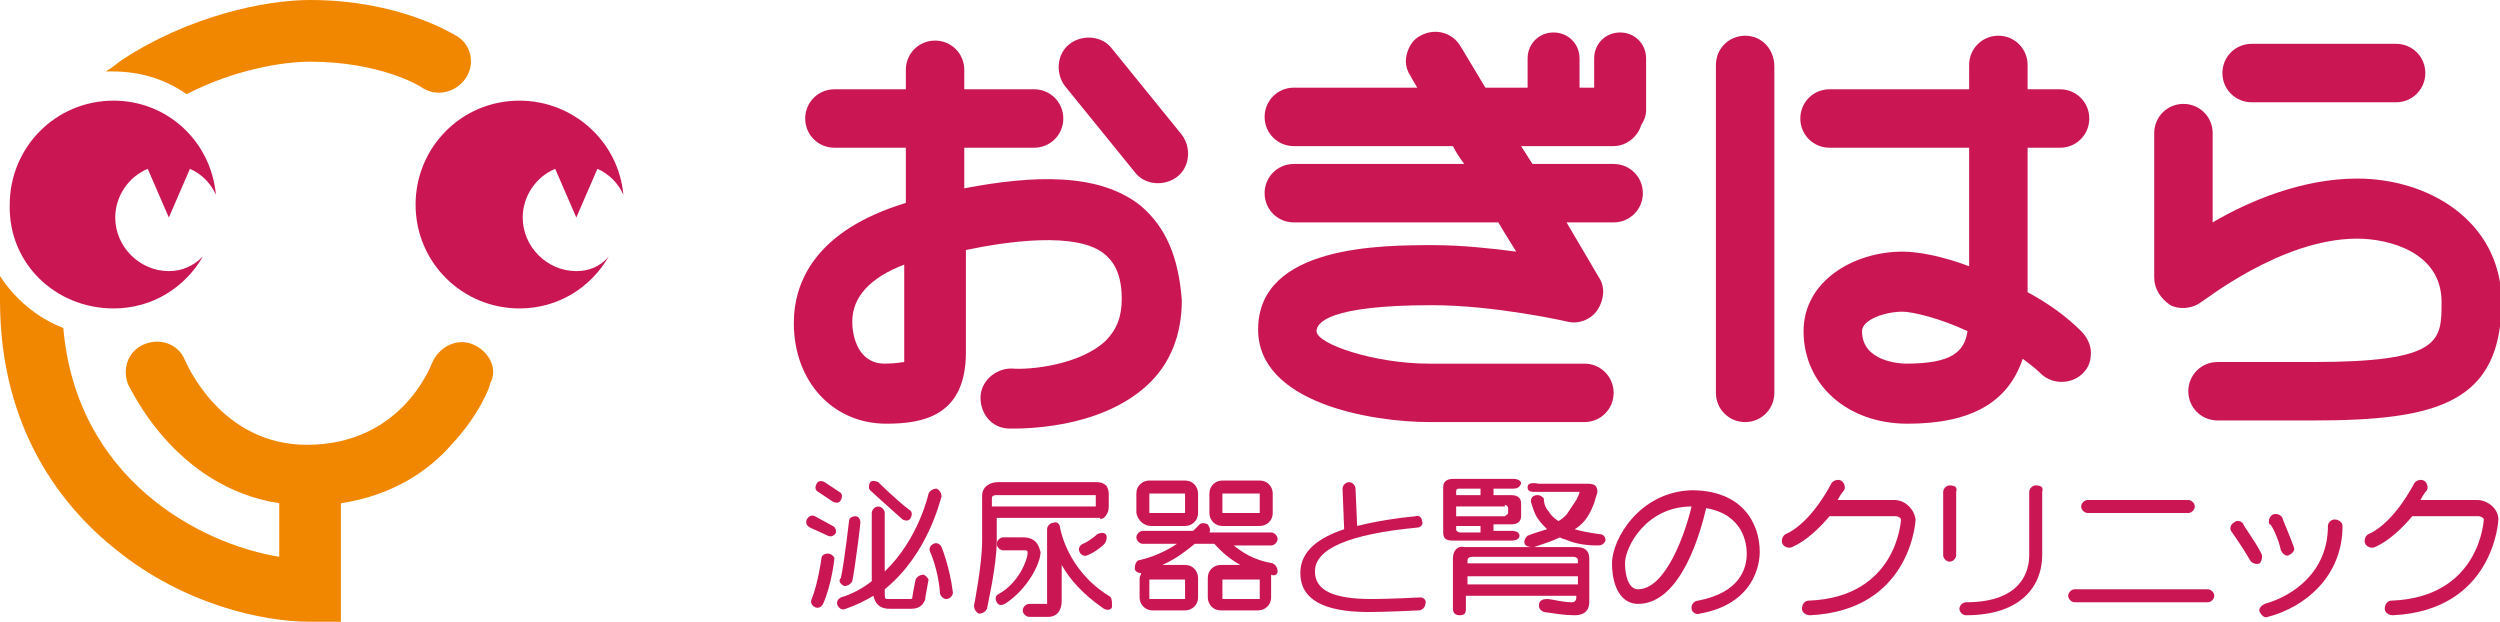 <?xml version="1.0" encoding="utf-8"?>
<!-- Generator: Adobe Illustrator 25.4.1, SVG Export Plug-In . SVG Version: 6.00 Build 0)  -->
<svg version="1.1" id="レイヤー_1" xmlns="http://www.w3.org/2000/svg" xmlns:xlink="http://www.w3.org/1999/xlink" x="0px"
	 y="0px" viewBox="0 0 154 38.3" style="enable-background:new 0 0 154 38.3;" xml:space="preserve">
<style type="text/css">
	.st0{fill:#CA1754;}
	.st1{fill:#F18700;}
</style>
<g>
	<g>
		<g>
			<path class="st0" d="M10.4,16.7c-1.8,0-3.3-1.5-3.3-3.3c0-1.3,0.8-2.5,2-3l1.3,3l1.3-3c0.7,0.3,1.3,0.9,1.6,1.6
				C13,8.7,10.3,6.2,7,6.2c-3.6,0-6.4,2.9-6.4,6.4C0.5,16.2,3.4,19,7,19c2.4,0,4.4-1.3,5.5-3.2C11.9,16.4,11.2,16.7,10.4,16.7z"/>
			<path class="st0" d="M35.5,16.7c-1.8,0-3.3-1.5-3.3-3.3c0-1.3,0.8-2.5,2-3l1.3,3l1.3-3c0.7,0.3,1.3,0.9,1.6,1.6
				c-0.3-3.3-3.1-5.8-6.4-5.8c-3.6,0-6.4,2.9-6.4,6.4c0,3.6,2.9,6.4,6.4,6.4c2.4,0,4.4-1.3,5.5-3.2C37,16.4,36.3,16.7,35.5,16.7z"/>
		</g>
		<g>
			<path class="st1" d="M29.1,21.2c-1-0.4-2.1,0.2-2.5,1.2l0,0c-0.1,0.2-1.9,5-7.7,5c-5.3,0-7.4-5-7.5-5.2c-0.4-1-1.5-1.4-2.5-1
				c-1,0.4-1.4,1.5-1,2.5C8,23.8,10.7,30,17.2,31c0,0.9,0,2.2,0,3.3c-4.9-0.8-12.5-4.8-13.3-14.1c-1.6-0.6-3-1.8-3.9-3.2
				C0,17.5,0,18,0,18.5c0,8,3.9,12.8,7.2,15.4c4.1,3.3,8.9,4.4,11.9,4.4H21V31c3.3-0.5,5.5-2.1,6.8-3.6c1.7-1.8,2.4-3.6,2.4-3.8
				C30.7,22.7,30.1,21.6,29.1,21.2z"/>
			<path class="st1" d="M11.5,5.8c2.9-1.5,5.9-2,7.6-2c4.3,0,6.8,1.5,6.9,1.6l0,0c0.9,0.6,2.1,0.3,2.7-0.6c0.6-0.9,0.3-2.1-0.6-2.6
				C27.9,2.1,24.6,0,19.1,0c-2.8,0-7.5,1-11.6,3.7c-0.3,0.2-0.6,0.5-1,0.7c0.1,0,0.3,0,0.4,0C8.7,4.4,10.2,4.9,11.5,5.8z"/>
		</g>
	</g>
	<g>
		<g>
			<g>
				<path class="st0" d="M70.3,12.7c-2.6-2.1-6.7-1.9-10.9-1.1c0-0.9,0-1.7,0-2.5h4.3c1,0,1.8-0.8,1.8-1.8c0-1-0.8-1.8-1.8-1.8h-4.3
					c0-0.8,0-1.2,0-1.2c0-1-0.8-1.8-1.8-1.8c-1,0-1.8,0.8-1.8,1.8c0,0,0,0.5,0,1.2h-4.4c-1,0-1.8,0.8-1.8,1.8c0,1,0.8,1.8,1.8,1.8
					h4.4c0,1.1,0,2.2,0,3.4c-5.6,1.7-6.9,4.9-6.9,7.4c0,3.6,2.4,6.2,5.7,6.2c2.3,0,4.9-0.5,4.9-4.4c0,0,0-3.4,0-6.3
					c2.4-0.5,6.9-1.2,8.6,0.3c0.2,0.2,1,0.8,1,2.7c0,1.1-0.3,1.9-1,2.6c-1.6,1.5-4.7,1.8-5.8,1.7c-1,0-1.9,0.8-1.9,1.8
					c0,1,0.7,1.9,1.8,1.9c0.6,0,5.5,0.1,8.5-2.7c1.4-1.3,2.1-3.1,2.1-5.2C72.6,15.8,71.8,14,70.3,12.7z M55.7,21.6
					c0,0.4,0,0.6,0,0.7c-0.1,0-0.5,0.1-1.2,0.1c-1.6,0-2-1.6-2-2.6c0-1.5,1.1-2.7,3.2-3.5C55.7,18.5,55.7,21.6,55.7,21.6z"/>
				<path class="st0" d="M72.8,8.3L68.5,3c-0.6-0.8-1.8-0.9-2.6-0.3c-0.8,0.6-0.9,1.8-0.3,2.6l4.3,5.3c0.6,0.8,1.8,0.9,2.6,0.3
					C73.3,10.3,73.4,9.1,72.8,8.3z"/>
				<path class="st0" d="M99.4,9c0.8,0,1.5-0.6,1.7-1.3c0.2-0.3,0.3-0.6,0.3-0.9V3.6c0-0.9-0.7-1.6-1.6-1.6c-0.9,0-1.6,0.7-1.6,1.6
					v1.8h-0.9V3.6c0-0.9-0.7-1.6-1.6-1.6c-0.9,0-1.6,0.7-1.6,1.6v1.8h-2.6l-1.5-2.5c-0.5-0.9-1.6-1.2-2.5-0.7
					c-0.6,0.3-0.9,1-0.9,1.6c0,0.3,0.1,0.6,0.3,0.9c0,0,0.1,0.2,0.4,0.7h-7.6c-1,0-1.8,0.8-1.8,1.8c0,1,0.8,1.8,1.8,1.8h9.8
					c0.2,0.4,0.4,0.7,0.7,1.1H79.7c-1,0-1.8,0.8-1.8,1.8c0,1,0.8,1.8,1.8,1.8h12.6c0.4,0.7,0.8,1.3,1.1,1.8
					c-1.5-0.2-3.4-0.4-5.1-0.4c-3.2,0-10.8,0-10.8,5.2c0,4.5,6.9,5.7,10.6,5.7h9.5c1,0,1.8-0.8,1.8-1.8c0-1-0.8-1.8-1.8-1.8H88
					c-3.3,0-6.9-1.2-6.9-2c0-0.5,0.7-1.6,7.1-1.6c3.9,0,8.3,1,8.3,1c0.7,0.2,1.5-0.1,1.9-0.7c0.4-0.6,0.5-1.4,0.1-2l-2-3.4h2.9
					c1,0,1.8-0.8,1.8-1.8c0-1-0.8-1.8-1.8-1.8h-5L93.7,9H99.4z"/>
				<path class="st0" d="M107.5,2.2c-1,0-1.8,0.8-1.8,1.8v20.2c0,1,0.8,1.8,1.8,1.8c1,0,1.8-0.8,1.8-1.8V4.1
					C109.3,3,108.5,2.2,107.5,2.2z"/>
				<path class="st0" d="M128.2,20.4c-0.9-0.9-2-1.7-3.3-2.4c0-1,0-5.3,0-8.9h2c1,0,1.8-0.8,1.8-1.8c0-1-0.8-1.8-1.8-1.8h-2
					c0-0.9,0-1.5,0-1.5c0-1-0.8-1.8-1.8-1.8c-1,0-1.8,0.8-1.8,1.8c0,0,0,0.6,0,1.5h-8.6c-1,0-1.8,0.8-1.8,1.8c0,1,0.8,1.8,1.8,1.8
					h8.6c0,2.6,0,5.5,0,7.3c-1.6-0.6-3.1-0.9-4.1-0.9c-3,0-6.1,1.8-6.1,4.9c0,3.3,2.7,5.7,6.4,5.7c3.9,0,6.2-1.3,7.1-4
					c0.4,0.3,0.8,0.6,1.1,0.9c0.7,0.7,1.9,0.7,2.6,0c0.4-0.4,0.5-0.8,0.5-1.3C128.8,21.3,128.6,20.8,128.2,20.4z M117.4,22.4
					c-0.3,0-2.7-0.1-2.7-2c0-0.7,1.4-1.2,2.5-1.2c0.6,0,2.3,0.4,4,1.2C121,21.7,120.2,22.4,117.4,22.4z"/>
				<path class="st0" d="M138.7,6.3h8.9c1,0,1.8-0.8,1.8-1.8c0-1-0.8-1.8-1.8-1.8h-8.9c-1,0-1.8,0.8-1.8,1.8
					C136.9,5.5,137.7,6.3,138.7,6.3z"/>
				<path class="st0" d="M145.2,11c-3.4,0-6.7,1.4-8.9,2.7c0-2.6,0-5.5,0-5.5c0-1-0.8-1.8-1.8-1.8c-1,0-1.8,0.8-1.8,1.8v8.9
					c0,0.7,0.4,1.3,1,1.7c0.6,0.3,1.4,0.2,1.9-0.2c0.1,0,4.9-3.9,9.6-3.9c1.9,0,5.2,0.8,5.2,3.9c0,2.4,0,3.7-7.9,3.7h-5.9
					c-1,0-1.8,0.8-1.8,1.8c0,1,0.8,1.8,1.8,1.8h5.9c7.7,0,11.6-1.1,11.6-7.4C154,13.6,149.6,11,145.2,11z"/>
			</g>
			<g>
				<g>
					<path class="st0" d="M56.9,35.4c-0.2,0-0.4,0.1-0.5,0.3c0,0-0.2,1-0.2,1.1c0,0.1-0.1,0.1-0.1,0.1c0,0,0,0,0,0h-1.4
						c-0.2,0-0.2,0-0.2-0.6v0c2.7-2.2,3.4-5.5,3.5-5.7c0-0.2-0.1-0.4-0.3-0.5c-0.2,0-0.4,0.1-0.5,0.3c0,0-0.6,2.8-2.7,4.8v-3.6
						c0-0.2-0.2-0.4-0.4-0.4c-0.2,0-0.4,0.2-0.4,0.4v4.2c-0.5,0.4-1.2,0.8-1.9,1c-0.2,0.1-0.3,0.3-0.2,0.5c0.1,0.2,0.3,0.3,0.5,0.2
						c0.6-0.2,1.2-0.5,1.7-0.8c0.1,0.4,0.3,0.8,1,0.8h1.4c0,0,0,0-0.1,0c0.2,0,0.7,0,0.9-0.6c0,0,0,0,0-0.1l0.2-1.1
						C57.2,35.7,57.1,35.5,56.9,35.4z"/>
					<path class="st0" d="M58,33.7c-0.1-0.2-0.3-0.3-0.5-0.2c-0.2,0.1-0.3,0.3-0.2,0.5c0,0,0.5,1.1,0.6,2.5c0,0.2,0.2,0.4,0.4,0.4
						c0.2,0,0.4-0.2,0.4-0.4C58.5,34.9,58,33.7,58,33.7z"/>
					<path class="st0" d="M52,36.1c0.2,0,0.4-0.1,0.5-0.3c0.2-1,0.5-3.5,0.5-3.6c0-0.2-0.1-0.4-0.3-0.4c-0.2,0-0.4,0.1-0.4,0.3
						c0,0-0.3,2.6-0.5,3.5C51.6,35.8,51.8,36,52,36.1z"/>
					<path class="st0" d="M55.6,32c0.2,0.1,0.4,0.1,0.5-0.1c0.1-0.2,0.1-0.4-0.1-0.5c-0.9-0.7-1.9-1.7-1.9-1.7
						c-0.2-0.1-0.4-0.1-0.5,0c-0.1,0.2-0.1,0.4,0,0.5C53.7,30.3,54.7,31.2,55.6,32z"/>
					<path class="st0" d="M50.4,30.3l0.9,0.6c0.2,0.1,0.4,0.1,0.5-0.1c0.1-0.2,0.1-0.4-0.1-0.5l-0.9-0.6c-0.2-0.1-0.4-0.1-0.5,0.1
						C50.2,30,50.2,30.2,50.4,30.3z"/>
					<path class="st0" d="M51.3,32.4l-1.1-0.6c-0.2-0.1-0.4,0-0.5,0.2c-0.1,0.2,0,0.4,0.2,0.5l1.1,0.5c0.2,0.1,0.4,0,0.5-0.2
						C51.5,32.7,51.5,32.5,51.3,32.4z"/>
					<path class="st0" d="M51,34.1c-0.2,0-0.4,0.1-0.4,0.3c0,0-0.2,1.5-0.6,2.5c-0.1,0.2,0,0.4,0.2,0.5c0.2,0.1,0.4,0,0.5-0.2
						c0.5-1.1,0.7-2.7,0.7-2.8C51.4,34.3,51.2,34.1,51,34.1z"/>
					<path class="st0" d="M68,31.9c0.1-0.1,0.3-0.3,0.3-0.7v-0.8c0,0,0-0.2-0.1-0.4c-0.1-0.2-0.4-0.3-0.6-0.3h-6.1
						c-0.1,0-0.5,0-0.8,0.3c-0.1,0.1-0.2,0.3-0.2,0.5v2.8c0,1.5-0.5,4-0.5,4c0,0.2,0.1,0.4,0.3,0.5c0.2,0,0.4-0.1,0.5-0.3
						c0-0.1,0.6-2.6,0.6-4.2c0,0,0-0.7,0-1.4c0.7,0,6,0,6.4,0C67.7,32,67.8,32,68,31.9z M61.1,30.7c0-0.2,0.2-0.2,0.3-0.2h6.1
						c0,0.2,0,0.7,0,0.7c-0.1,0-5.7,0-6.4,0C61.1,31,61.1,30.7,61.1,30.7z"/>
					<path class="st0" d="M68.3,36.7c-2.6-1.6-3-4.2-3-4.2c0-0.2-0.2-0.4-0.4-0.3c-0.2,0-0.4,0.2-0.4,0.4v4.4c0,0.1,0,0.2,0,0.2
						c0,0-1.1,0-1.1,0c-0.2,0-0.4,0.2-0.4,0.4c0,0.2,0.2,0.4,0.4,0.4h1.2c0.2,0,0.8-0.1,0.8-1c0,0,0-1.1,0-2.2
						c0.5,0.9,1.3,1.8,2.6,2.7c0.2,0.1,0.4,0.1,0.5-0.1C68.5,37,68.5,36.8,68.3,36.7z"/>
					<path class="st0" d="M63,33.1h-1.2c-0.2,0-0.4,0.2-0.4,0.4c0,0.2,0.2,0.4,0.4,0.4H63c0.3,0,0.3,0,0.3,0.2
						c0,0.3-0.5,1.8-1.8,2.5c-0.2,0.1-0.2,0.3-0.1,0.5c0.1,0.2,0.3,0.2,0.5,0.1c1.4-0.9,2.2-2.5,2.2-3.2C64,33.7,63.9,33.1,63,33.1z
						"/>
					<path class="st0" d="M67.6,32.9c-0.1,0.1-0.6,0.5-0.9,0.6c-0.2,0.1-0.3,0.3-0.2,0.5c0.1,0.2,0.3,0.3,0.5,0.2
						c0.5-0.2,1.1-0.7,1.1-0.8c0.1-0.2,0.1-0.4,0-0.5C68,32.8,67.8,32.8,67.6,32.9z"/>
					<path class="st0" d="M70.9,32.4H73c0.4,0,0.8-0.3,0.8-0.8v-1.2c0-0.4-0.3-0.8-0.8-0.8h-2.2c-0.4,0-0.8,0.3-0.8,0.8v1.2
						C70.1,32.1,70.5,32.4,70.9,32.4z M70.9,30.4H73v1.2h-2.2V30.4z"/>
					<path class="st0" d="M75.3,32.4h2.3c0.4,0,0.8-0.3,0.8-0.8v-1.2c0-0.4-0.3-0.8-0.8-0.8h-2.3c-0.4,0-0.8,0.3-0.8,0.8v1.2
						C74.5,32.1,74.9,32.4,75.3,32.4z M75.3,30.4h2.3v1.2h-2.3V30.4z"/>
					<path class="st0" d="M78.7,35.2c0-0.2-0.1-0.4-0.3-0.5c-1.2-0.2-1.9-0.7-2.4-1.1h2.3c0.2,0,0.4-0.2,0.4-0.4
						c0-0.2-0.2-0.4-0.4-0.4h-3.8c0.1-0.2,0-0.3-0.1-0.5c-0.2-0.1-0.4-0.1-0.5,0c0,0-0.2,0.2-0.4,0.4h-3.1c-0.2,0-0.4,0.2-0.4,0.4
						c0,0.2,0.2,0.4,0.4,0.4h2.1c-0.6,0.4-1.4,0.8-2.3,1c-0.2,0-0.3,0.3-0.3,0.5c0,0.2,0.2,0.3,0.4,0.3c0,0.1-0.1,0.2-0.1,0.3v1.2
						c0,0.4,0.3,0.8,0.8,0.8H73c0.4,0,0.8-0.3,0.8-0.8v-1.2c0-0.4-0.3-0.8-0.8-0.8h-1.4c0.9-0.4,1.5-0.9,2-1.3h1.2
						c0.2,0.2,0.7,0.8,1.6,1.3h-1.2c-0.4,0-0.8,0.3-0.8,0.8v1.2c0,0.4,0.3,0.8,0.8,0.8h2.3c0.4,0,0.8-0.3,0.8-0.8v-1.2
						c0-0.1,0-0.1,0-0.2C78.5,35.5,78.7,35.4,78.7,35.2z M73,36.9h-2.2v-1.2H73V36.9z M77.6,36.9h-2.3v-1.2h2.3V36.9z"/>
					<path class="st0" d="M87.5,36.8c0,0-1.9,0.1-3,0.1c-2.3,0-3.5-0.5-3.5-1.7c0-1.4,2.1-2.3,6.3-2.7c0.2,0,0.4-0.2,0.3-0.4
						c0-0.2-0.2-0.4-0.4-0.3c-1.1,0.1-2.4,0.3-3.6,0.6l-0.1-2.3c0-0.2-0.2-0.4-0.4-0.4c-0.2,0-0.4,0.2-0.4,0.4l0.1,2.5
						c-1.5,0.5-2.7,1.3-2.7,2.7c0,1.6,1.4,2.4,4.2,2.4c1.2,0,3-0.1,3.1-0.1c0.2,0,0.4-0.2,0.4-0.4C87.9,37,87.7,36.8,87.5,36.8z"/>
					<path class="st0" d="M99.3,34.7c0,1.5,0.6,2.5,1.6,2.5c2.7,0,3.9-4.6,4.2-5.9c2.3,0.4,2.5,2.2,2.5,2.8c0,0.9-0.4,2.4-3,2.9
						c-0.2,0-0.4,0.2-0.4,0.4c0,0,0,0.1,0,0.1c0,0.2,0.3,0.4,0.5,0.3c3.4-0.6,3.7-3.1,3.7-3.8c0-1.8-1.1-3.8-4.2-3.8
						C101,30.3,99.3,33.2,99.3,34.7z M100.1,34.7c0-1,1.3-3.5,4.1-3.5c-0.4,1.7-1.6,5.1-3.3,5.1C100.3,36.3,100.1,35.4,100.1,34.7z"
						/>
					<path class="st0" d="M116.7,30.8h-3.5c0.2-0.4,0.4-0.6,0.4-0.6c0.1-0.2,0-0.5-0.2-0.6c-0.2-0.1-0.5,0-0.6,0.2
						c0,0-1.2,2.4-2.8,3.1c-0.2,0.1-0.3,0.4-0.2,0.6c0.1,0.2,0.4,0.3,0.6,0.2c0.9-0.4,1.7-1.2,2.3-1.9h4.1c0.1,0,0.3,0.1,0.3,0.2
						c0,0-0.2,4.8-5.7,5c-0.2,0-0.4,0.2-0.4,0.5c0,0.2,0.2,0.4,0.5,0.4c6.2-0.3,6.5-5.8,6.5-5.9C117.9,31.3,117.3,30.8,116.7,30.8z"
						/>
					<path class="st0" d="M152.6,30.8h-3.5c0.2-0.4,0.4-0.6,0.4-0.6c0.1-0.2,0-0.5-0.2-0.6c-0.2-0.1-0.5,0-0.6,0.2
						c0,0-1.2,2.4-2.8,3.1c-0.2,0.1-0.3,0.4-0.2,0.6c0.1,0.2,0.4,0.3,0.6,0.2c0.9-0.4,1.7-1.2,2.3-1.9h4.1c0.1,0,0.3,0.1,0.3,0.2
						c0,0-0.2,4.8-5.7,5c-0.2,0-0.4,0.2-0.4,0.5c0,0.2,0.2,0.4,0.5,0.4c6.2-0.3,6.5-5.8,6.5-5.9C153.9,31.3,153.2,30.8,152.6,30.8z"
						/>
					<path class="st0" d="M120.1,29.9c-0.2,0-0.4,0.2-0.4,0.4v3.9c0,0.2,0.2,0.4,0.4,0.4c0.2,0,0.4-0.2,0.4-0.4v-3.9
						C120.6,30,120.4,29.9,120.1,29.9z"/>
					<path class="st0" d="M125.4,29.9c-0.2,0-0.4,0.2-0.4,0.4v3.9c0,0.9-0.4,2.9-3.9,2.9c-0.2,0-0.4,0.2-0.4,0.4
						c0,0.2,0.2,0.4,0.4,0.4c3.5,0,4.7-1.9,4.7-3.7v-3.9C125.9,30,125.7,29.9,125.4,29.9z"/>
					<path class="st0" d="M128.6,31.6h6.2c0.2,0,0.4-0.2,0.4-0.4c0-0.2-0.2-0.4-0.4-0.4h-6.2c-0.2,0-0.4,0.2-0.4,0.4
						C128.2,31.4,128.4,31.6,128.6,31.6z"/>
					<path class="st0" d="M136,36.3h-8.2c-0.2,0-0.4,0.2-0.4,0.4c0,0.2,0.2,0.4,0.4,0.4h8.2c0.2,0,0.4-0.2,0.4-0.4
						C136.4,36.5,136.2,36.3,136,36.3z"/>
					<path class="st0" d="M139.3,34.1c-0.4-0.8-1.1-1.7-1.1-1.8c-0.1-0.2-0.4-0.3-0.6-0.1c-0.2,0.1-0.3,0.4-0.1,0.6
						c0,0,0.7,1,1.1,1.7c0.1,0.2,0.4,0.3,0.6,0.2C139.3,34.6,139.4,34.3,139.3,34.1z"/>
					<path class="st0" d="M140.5,33.9c0.1,0.2,0.3,0.4,0.5,0.3c0.2-0.1,0.4-0.3,0.3-0.5c-0.2-0.6-0.7-1.7-0.7-1.8
						c-0.1-0.2-0.4-0.3-0.6-0.2c-0.2,0.1-0.3,0.4-0.2,0.6C139.9,32.2,140.4,33.3,140.5,33.9z"/>
					<path class="st0" d="M143.8,32c-0.2,0-0.4,0.2-0.4,0.4c0,2.8-2.1,4.3-3.9,4.8c-0.2,0.1-0.4,0.3-0.3,0.5
						c0.1,0.2,0.3,0.4,0.5,0.3c2.3-0.6,4.6-2.5,4.6-5.6C144.3,32.2,144.1,32,143.8,32z"/>
				</g>
				<path class="st0" d="M89.7,32.6v-0.2h1.5v0.4h-1.3C89.7,32.7,89.7,32.7,89.7,32.6z M88.9,30v2.8c0,0.4,0.2,0.5,0.6,0.5h3.6
					c0.3,0,0.5-0.1,0.5-0.3c0-0.2-0.2-0.3-0.5-0.3H92v-0.4h1.1c0.4,0,0.6-0.2,0.6-0.5V31c0-0.3-0.2-0.5-0.6-0.5H92v-0.4h1.2
					c0.3,0,0.4-0.1,0.5-0.3c0-0.2-0.2-0.3-0.5-0.3h-3.7C89.1,29.5,88.9,29.7,88.9,30z M92.7,31.1c0.1,0,0.2,0.1,0.2,0.2v0.3
					c0,0.1-0.1,0.1-0.2,0.2h-3v-0.6H92.7z M89.9,30.1h1.3v0.4h-1.5v-0.2C89.7,30.2,89.7,30.1,89.9,30.1z M94.1,30
					c0,0.2,0.1,0.3,0.4,0.3h2.8c0,0.1-0.1,0.3-0.2,0.5c-0.2,0.3-0.4,0.6-0.6,0.9c-0.1,0.1-0.3,0.3-0.5,0.4c-0.3-0.2-0.5-0.4-0.6-0.6
					c-0.2-0.2-0.3-0.5-0.3-0.8c-0.1-0.1-0.2-0.2-0.4-0.2c-0.2,0-0.4,0.1-0.4,0.4c0.1,0.3,0.2,0.7,0.4,1c0.2,0.3,0.4,0.5,0.6,0.7
					c-0.3,0.1-0.7,0.2-1.2,0.4c-0.1,0.1-0.2,0.2-0.2,0.4c0,0.2,0.2,0.3,0.5,0.3c0,0,0.1,0,0.1,0c0.6-0.2,1.2-0.4,1.6-0.6
					c0.1,0.1,0.3,0.1,0.5,0.2c0.5,0.2,1.1,0.3,1.8,0.3c0.3,0,0.4-0.1,0.5-0.3c0-0.3-0.2-0.4-0.4-0.4c-0.7-0.1-1.2-0.2-1.5-0.3
					c0,0,0,0,0,0c0.2-0.1,0.4-0.3,0.5-0.4c0.3-0.3,0.5-0.7,0.7-1.2c0.1-0.4,0.2-0.6,0.2-0.7c0-0.4-0.2-0.5-0.6-0.5h-3
					C94.3,29.7,94.1,29.8,94.1,30z M89.5,34.4v3.1c0,0.2,0.1,0.4,0.4,0.4c0.3,0,0.4-0.1,0.4-0.4v-0.8h6.8v0.1c0,0.2-0.1,0.3-0.3,0.3
					c-0.4,0-0.8-0.1-1.4-0.2c-0.1,0-0.1,0-0.1,0c-0.3,0-0.5,0.1-0.5,0.4c0,0.2,0.1,0.3,0.3,0.4c0.7,0.1,1.3,0.2,1.9,0.2
					c0.6,0,0.9-0.3,0.9-0.8v-2.7c0-0.5-0.3-0.7-0.8-0.7h-6.9C89.8,33.6,89.5,33.9,89.5,34.4z M97.2,35.5V36h-6.8v-0.5H97.2z
					 M90.7,34.3h6.2c0.2,0,0.3,0.1,0.3,0.2v0.2h-6.8v-0.2C90.4,34.4,90.5,34.3,90.7,34.3z"/>
			</g>
		</g>
	</g>
</g>
</svg>
